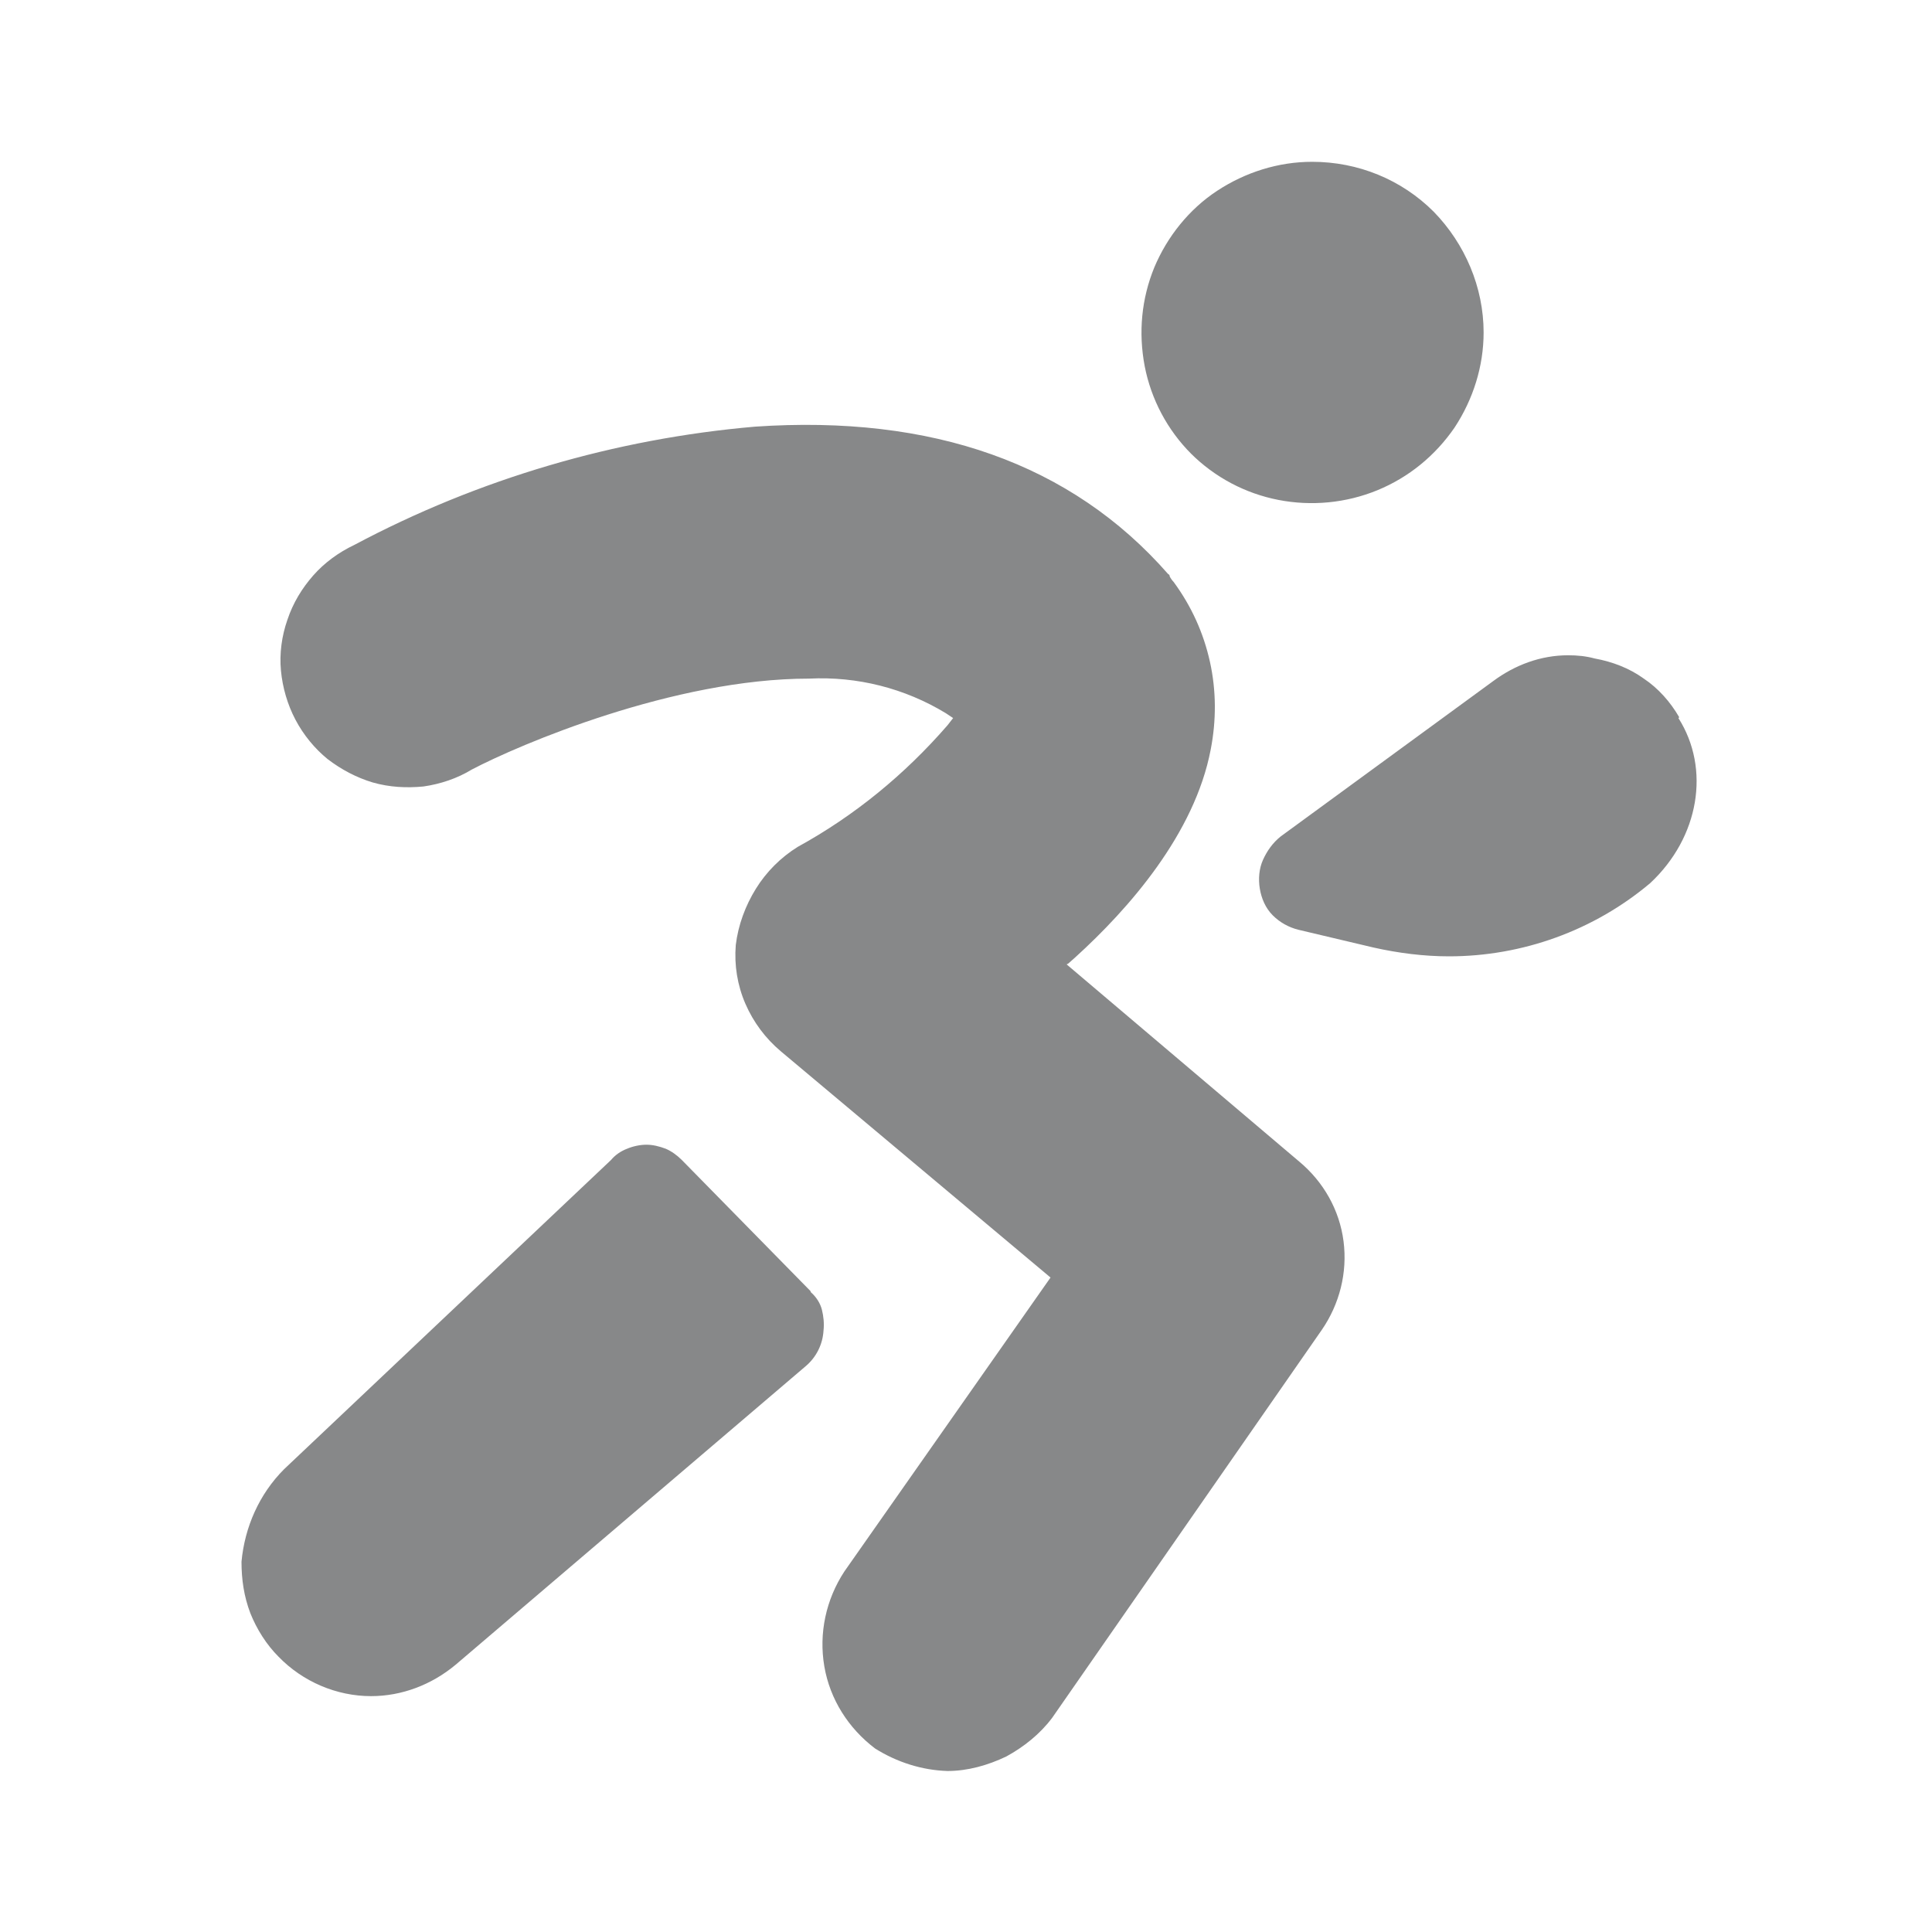 <svg width="24" height="24" viewBox="0 0 24 24" fill="none" xmlns="http://www.w3.org/2000/svg">
<path d="M14.79 5.63C15.09 5.93 15.47 6.13 15.88 6.21C16.29 6.29 16.72 6.25 17.11 6.09C17.5 5.93 17.83 5.66 18.07 5.31C18.3 4.96 18.43 4.55 18.43 4.13C18.43 3.57 18.2 3.03 17.81 2.63C17.41 2.23 16.87 2.01 16.3 2.01C15.88 2.01 15.47 2.14 15.12 2.37C14.77 2.6 14.5 2.94 14.34 3.32C14.18 3.71 14.14 4.13 14.22 4.55C14.3 4.96 14.5 5.34 14.8 5.64L14.79 5.63ZM10.07 16.04L8.47 14.41C8.41 14.35 8.34 14.3 8.27 14.27C8.19 14.24 8.11 14.22 8.03 14.22C7.95 14.22 7.86 14.24 7.79 14.27C7.71 14.3 7.64 14.35 7.59 14.41L3.53 18.25C3.22 18.56 3.04 18.97 3 19.4C3 19.62 3.03 19.83 3.11 20.04C3.19 20.24 3.31 20.43 3.46 20.58C3.76 20.89 4.18 21.07 4.61 21.07C4.99 21.07 5.36 20.93 5.66 20.68L10.01 16.97C10.14 16.86 10.22 16.7 10.23 16.53C10.24 16.44 10.23 16.35 10.21 16.27C10.19 16.19 10.14 16.11 10.07 16.05V16.04ZM20.86 8.91C20.75 8.72 20.6 8.55 20.42 8.43C20.24 8.3 20.03 8.22 19.81 8.18C19.7 8.15 19.59 8.14 19.48 8.14C19.14 8.14 18.82 8.26 18.55 8.46L15.91 10.39C15.81 10.47 15.74 10.57 15.69 10.68C15.64 10.79 15.63 10.92 15.65 11.04C15.67 11.16 15.72 11.28 15.81 11.37C15.9 11.46 16.01 11.52 16.13 11.55L17.06 11.77C17.37 11.84 17.69 11.88 18 11.88C18.91 11.88 19.8 11.56 20.5 10.97C21.11 10.4 21.25 9.55 20.85 8.92L20.86 8.91ZM13.27 11.97L13.36 11.89C14.02 11.29 14.84 10.36 15.04 9.31C15.11 8.95 15.11 8.58 15.03 8.22C14.95 7.86 14.8 7.53 14.58 7.23C14.56 7.21 14.54 7.18 14.53 7.16C14.53 7.15 14.53 7.14 14.51 7.13C13.31 5.76 11.58 5.15 9.38 5.3C7.64 5.45 5.94 5.95 4.4 6.77C4.21 6.86 4.03 6.99 3.89 7.15C3.75 7.31 3.64 7.49 3.57 7.7C3.5 7.9 3.47 8.12 3.49 8.33C3.51 8.54 3.57 8.75 3.67 8.94C3.77 9.13 3.91 9.3 4.07 9.43C4.24 9.56 4.43 9.66 4.63 9.72C4.84 9.78 5.05 9.79 5.26 9.77C5.47 9.74 5.68 9.67 5.86 9.56C6.45 9.25 8.37 8.43 10.05 8.43C10.65 8.4 11.24 8.55 11.75 8.86L11.84 8.92L11.77 9.01C11.24 9.62 10.62 10.13 9.91 10.52C9.7 10.65 9.52 10.83 9.39 11.04C9.26 11.25 9.17 11.49 9.14 11.74C9.12 11.99 9.16 12.24 9.26 12.47C9.36 12.7 9.51 12.9 9.7 13.06L13.05 15.87L10.49 19.52C10.26 19.87 10.17 20.29 10.24 20.7C10.31 21.11 10.54 21.47 10.87 21.72C11.14 21.89 11.45 21.99 11.77 22C12.02 22 12.27 21.93 12.5 21.82C12.72 21.7 12.92 21.54 13.07 21.34L16.42 16.52C16.64 16.2 16.74 15.81 16.69 15.42C16.64 15.03 16.44 14.68 16.14 14.43L13.25 11.98L13.27 11.97Z" fill="#878889"/>
</svg>
